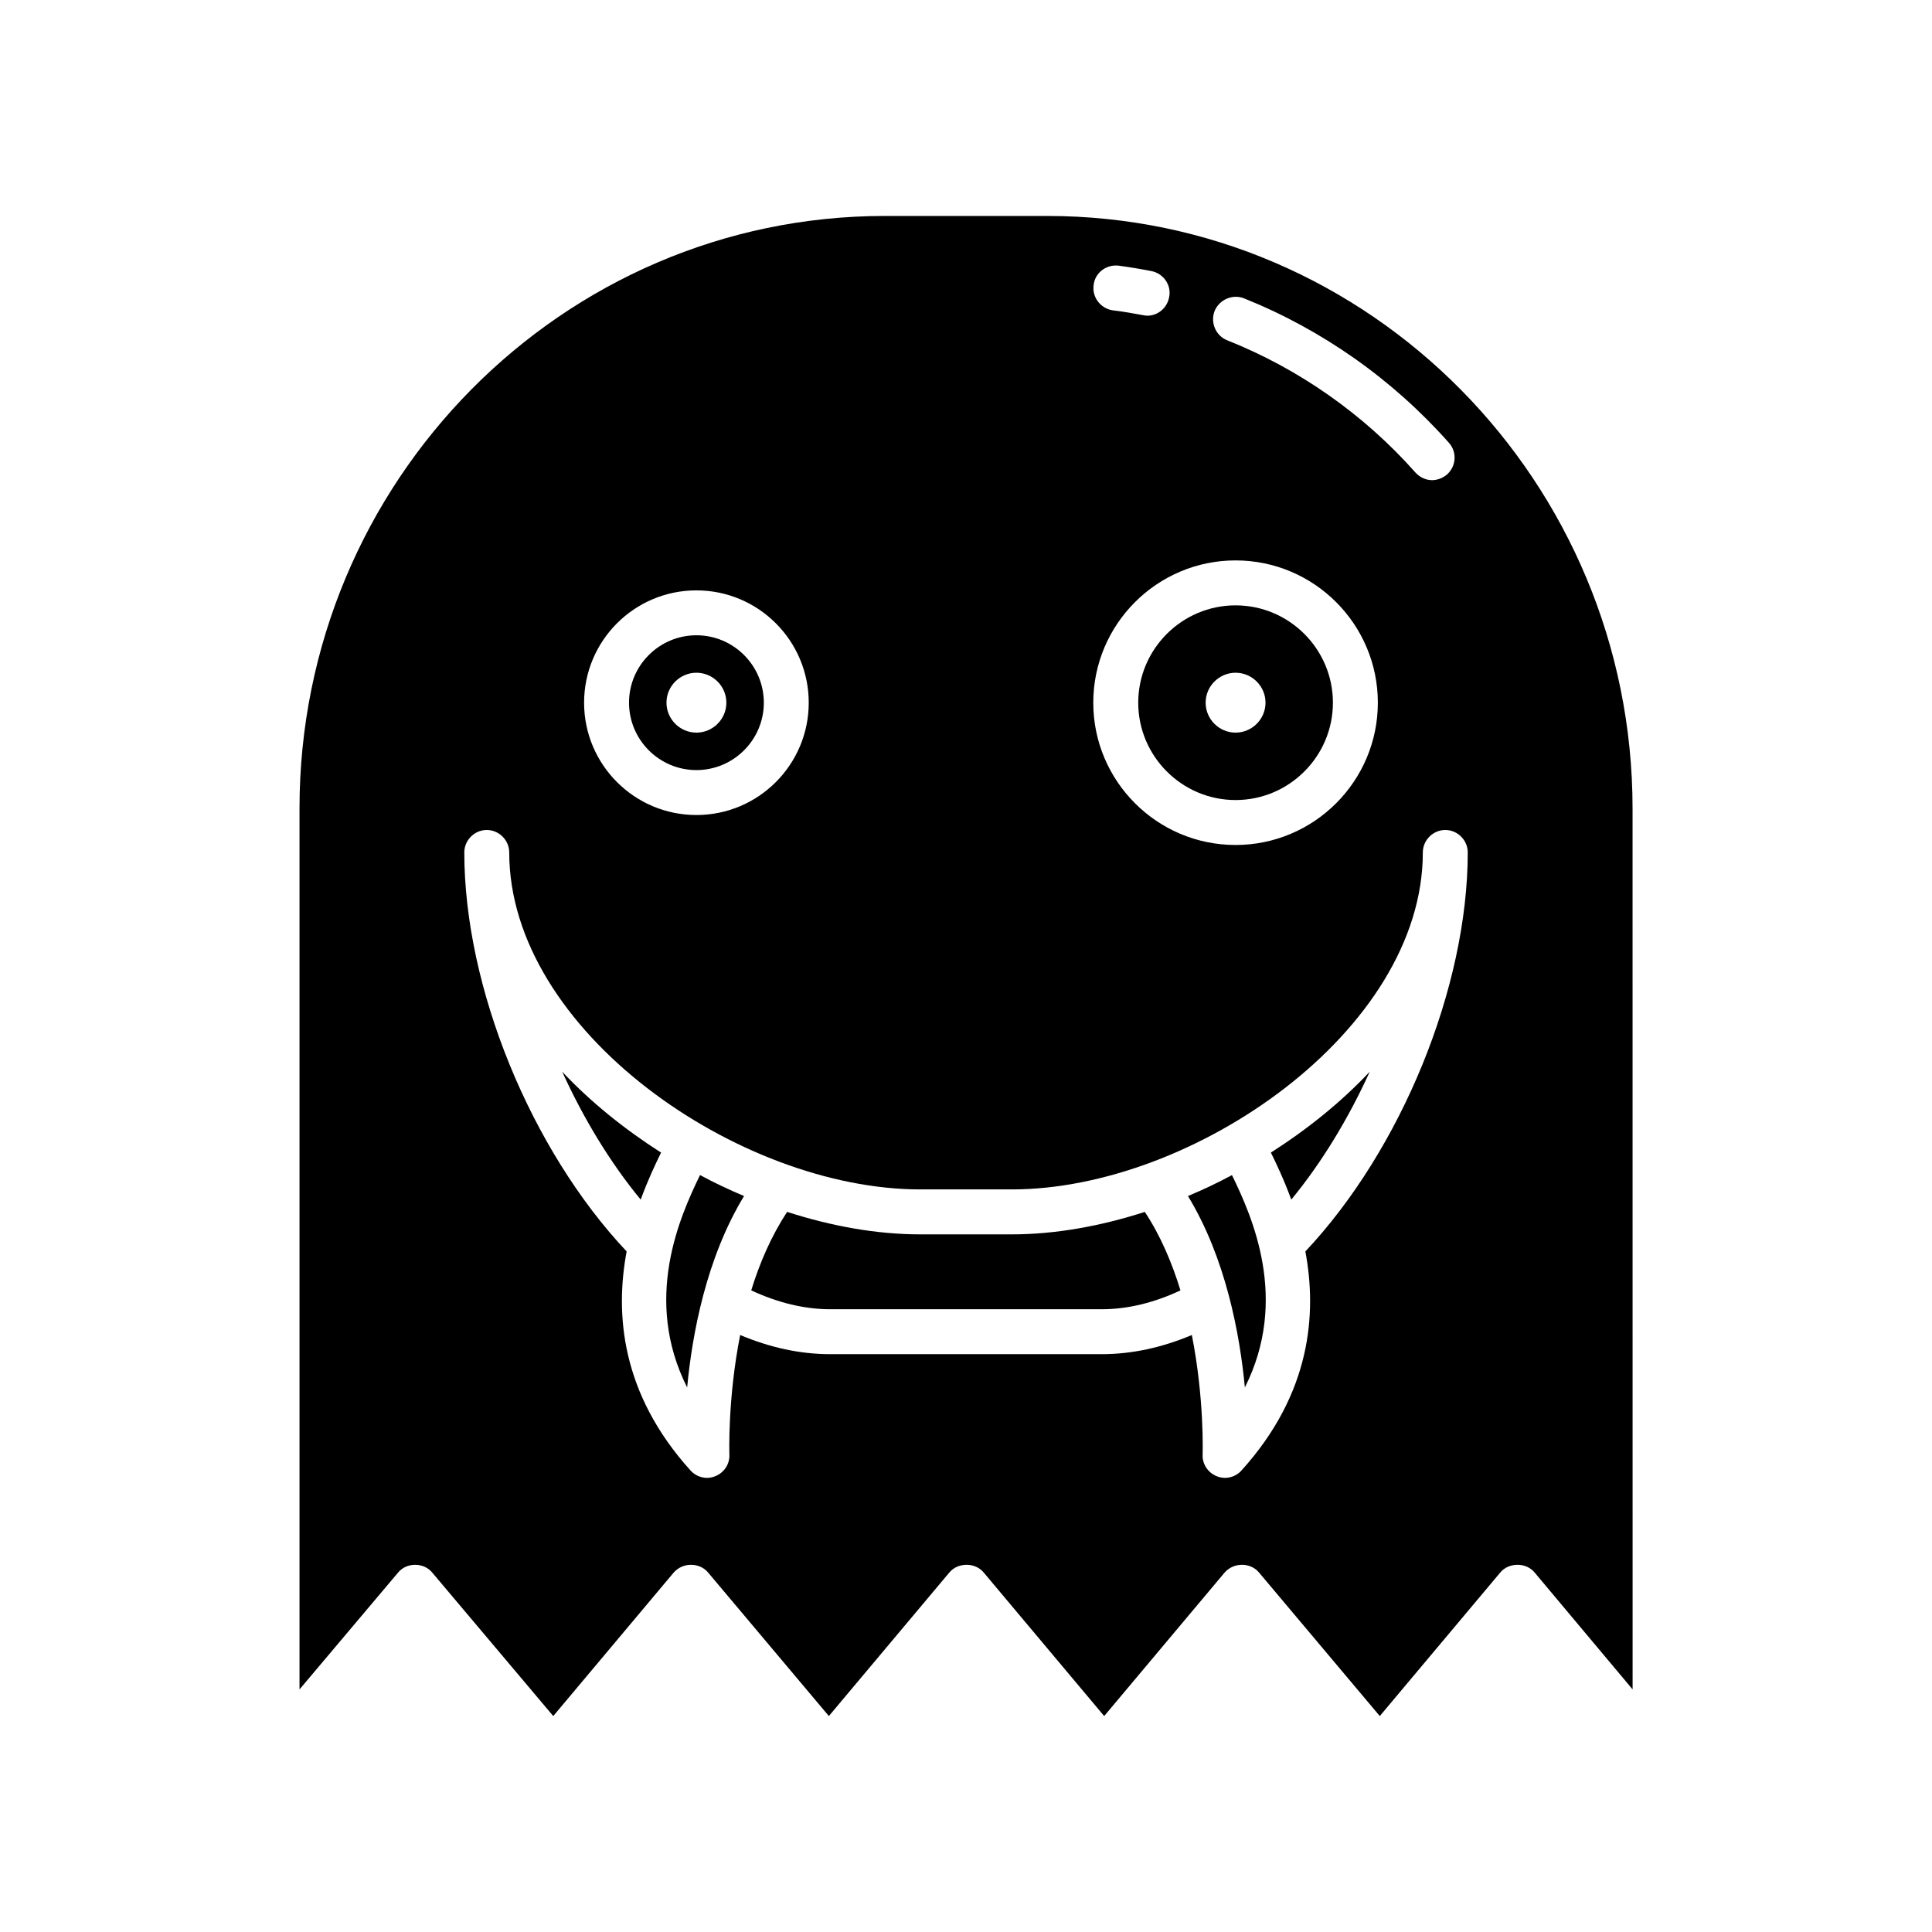 <?xml version="1.0" encoding="UTF-8"?>
<!-- Uploaded to: SVG Repo, www.svgrepo.com, Generator: SVG Repo Mixer Tools -->
<svg fill="#000000" width="800px" height="800px" version="1.1" viewBox="144 144 512 512" xmlns="http://www.w3.org/2000/svg">
 <g>
  <path d="m471.44 356.02c14.211 0 25.797-11.586 25.797-25.797 0-14.211-11.586-25.797-25.797-25.797s-25.797 11.586-25.797 25.797c0 14.203 11.586 25.797 25.797 25.797zm0-33.738c4.367 0 7.934 3.574 7.934 7.934 0 4.367-3.574 7.934-7.934 7.934-4.367 0-7.934-3.574-7.934-7.934s3.57-7.934 7.934-7.934z"/>
  <path d="m421.51 201.23h-43.027c-85.488 0-155.11 70.406-155.11 157.02v233.46l26.121-30.961c1.109-1.348 2.777-2.062 4.527-2.062 1.746 0 3.418 0.715 4.527 2.062l32.07 38.023 31.914-38.023c1.188-1.348 2.859-2.062 4.606-2.062s3.418 0.715 4.527 2.062l31.992 38.023 31.914-38.023c1.109-1.348 2.777-2.062 4.606-2.062 1.746 0 3.418 0.715 4.527 2.062l31.914 38.023 31.914-38.023c1.188-1.348 2.859-2.062 4.606-2.062s3.418 0.715 4.527 2.062l31.992 38.023 31.914-38.023c1.109-1.348 2.777-2.062 4.606-2.062 1.746 0 3.418 0.715 4.527 2.062l25.953 30.961-0.012-233.46c-0.023-86.609-69.645-157.02-155.14-157.02zm44.375 25.168c1.266-3.016 4.762-4.527 7.777-3.336 20.641 8.258 39.375 21.434 54.293 38.258 2.219 2.465 1.984 6.195-0.473 8.414-1.109 0.953-2.543 1.512-3.969 1.512-1.59 0-3.25-0.715-4.449-2.062-13.648-15.398-30.883-27.465-49.855-35.008-3.008-1.191-4.519-4.684-3.324-7.777zm-25.402-11.992c2.938 0.395 5.793 0.875 8.652 1.434 3.25 0.637 5.398 3.809 4.684 6.984-0.559 2.859-3.016 4.84-5.793 4.84-0.395 0-0.797-0.078-1.188-0.156-2.621-0.48-5.242-0.953-7.934-1.266-3.25-0.48-5.559-3.496-5.078-6.746 0.383-3.262 3.398-5.488 6.656-5.09zm30.953 78.109c20.797 0 37.707 16.91 37.707 37.707s-16.91 37.707-37.707 37.707-37.707-16.91-37.707-37.707c0-20.801 16.918-37.707 37.707-37.707zm-142.88 7.941c16.43 0 29.766 13.336 29.766 29.766 0 16.43-13.336 29.766-29.766 29.766-16.43 0-29.766-13.336-29.766-29.766 0.004-16.43 13.332-29.766 29.766-29.766zm161.38 175.19c3.094 16.508 1.512 37.629-16.91 58.023-1.109 1.266-2.777 1.984-4.367 1.984-0.797 0-1.59-0.156-2.297-0.48-2.297-0.953-3.809-3.25-3.652-5.793 0-0.234 0.48-14.68-2.859-31.59-7.934 3.336-15.879 5.078-23.891 5.078h-71.918c-8.016 0-15.957-1.746-23.891-5.078-3.336 16.91-2.859 31.355-2.859 31.59 0.156 2.543-1.348 4.84-3.652 5.793-0.715 0.316-1.512 0.48-2.297 0.48-1.59 0-3.25-0.715-4.367-1.984-18.414-20.402-20.004-41.516-16.91-58.023-25.402-26.992-43.02-69.934-43.02-105.74 0-3.25 2.699-5.953 5.953-5.953 3.25 0 5.953 2.699 5.953 5.953 0 47.23 60.883 89.301 108.91 89.301h24.293c48.027 0 108.91-42.066 108.91-89.301 0-3.25 2.699-5.953 5.953-5.953 3.25 0 5.953 2.699 5.953 5.953-0.016 35.805-17.633 78.746-43.035 105.74z"/>
  <path d="m486.2 461.91c8.102-9.84 15.16-21.516 20.797-33.898-7.621 8.102-16.508 15.242-26.199 21.434 1.438 2.941 3.5 7.231 5.402 12.465z"/>
  <path d="m313.79 461.91c1.906-5.242 3.969-9.523 5.398-12.461-9.684-6.195-18.578-13.336-26.199-21.434 5.637 12.391 12.699 24.055 20.801 33.895z"/>
  <path d="m326.1 511.69c1.348-14.211 5.078-34.289 15.082-50.727-3.969-1.668-7.856-3.496-11.668-5.559-5.398 11.113-15.16 32.945-3.414 56.285z"/>
  <path d="m412.14 471.12h-24.293c-11.43 0-23.418-2.141-35.242-5.953-4.203 6.352-7.305 13.57-9.523 20.797 6.984 3.25 14.051 5 20.957 5h71.918c6.902 0 13.973-1.746 20.875-5-2.219-7.227-5.242-14.445-9.445-20.797-11.828 3.812-23.816 5.953-35.246 5.953z"/>
  <path d="m328.56 348.08c9.84 0 17.863-8.016 17.863-17.863 0-9.84-8.016-17.863-17.863-17.863s-17.863 8.016-17.863 17.863c0.004 9.852 8.016 17.863 17.863 17.863zm0-25.797c4.367 0 7.934 3.574 7.934 7.934 0 4.367-3.574 7.934-7.934 7.934s-7.934-3.574-7.934-7.934c-0.008-4.359 3.566-7.934 7.934-7.934z"/>
  <path d="m458.82 460.96c10.004 16.43 13.738 36.52 15.082 50.727 11.746-23.34 1.984-45.168-3.418-56.277-3.805 2.062-7.695 3.887-11.664 5.551z"/>
 </g>
</svg>